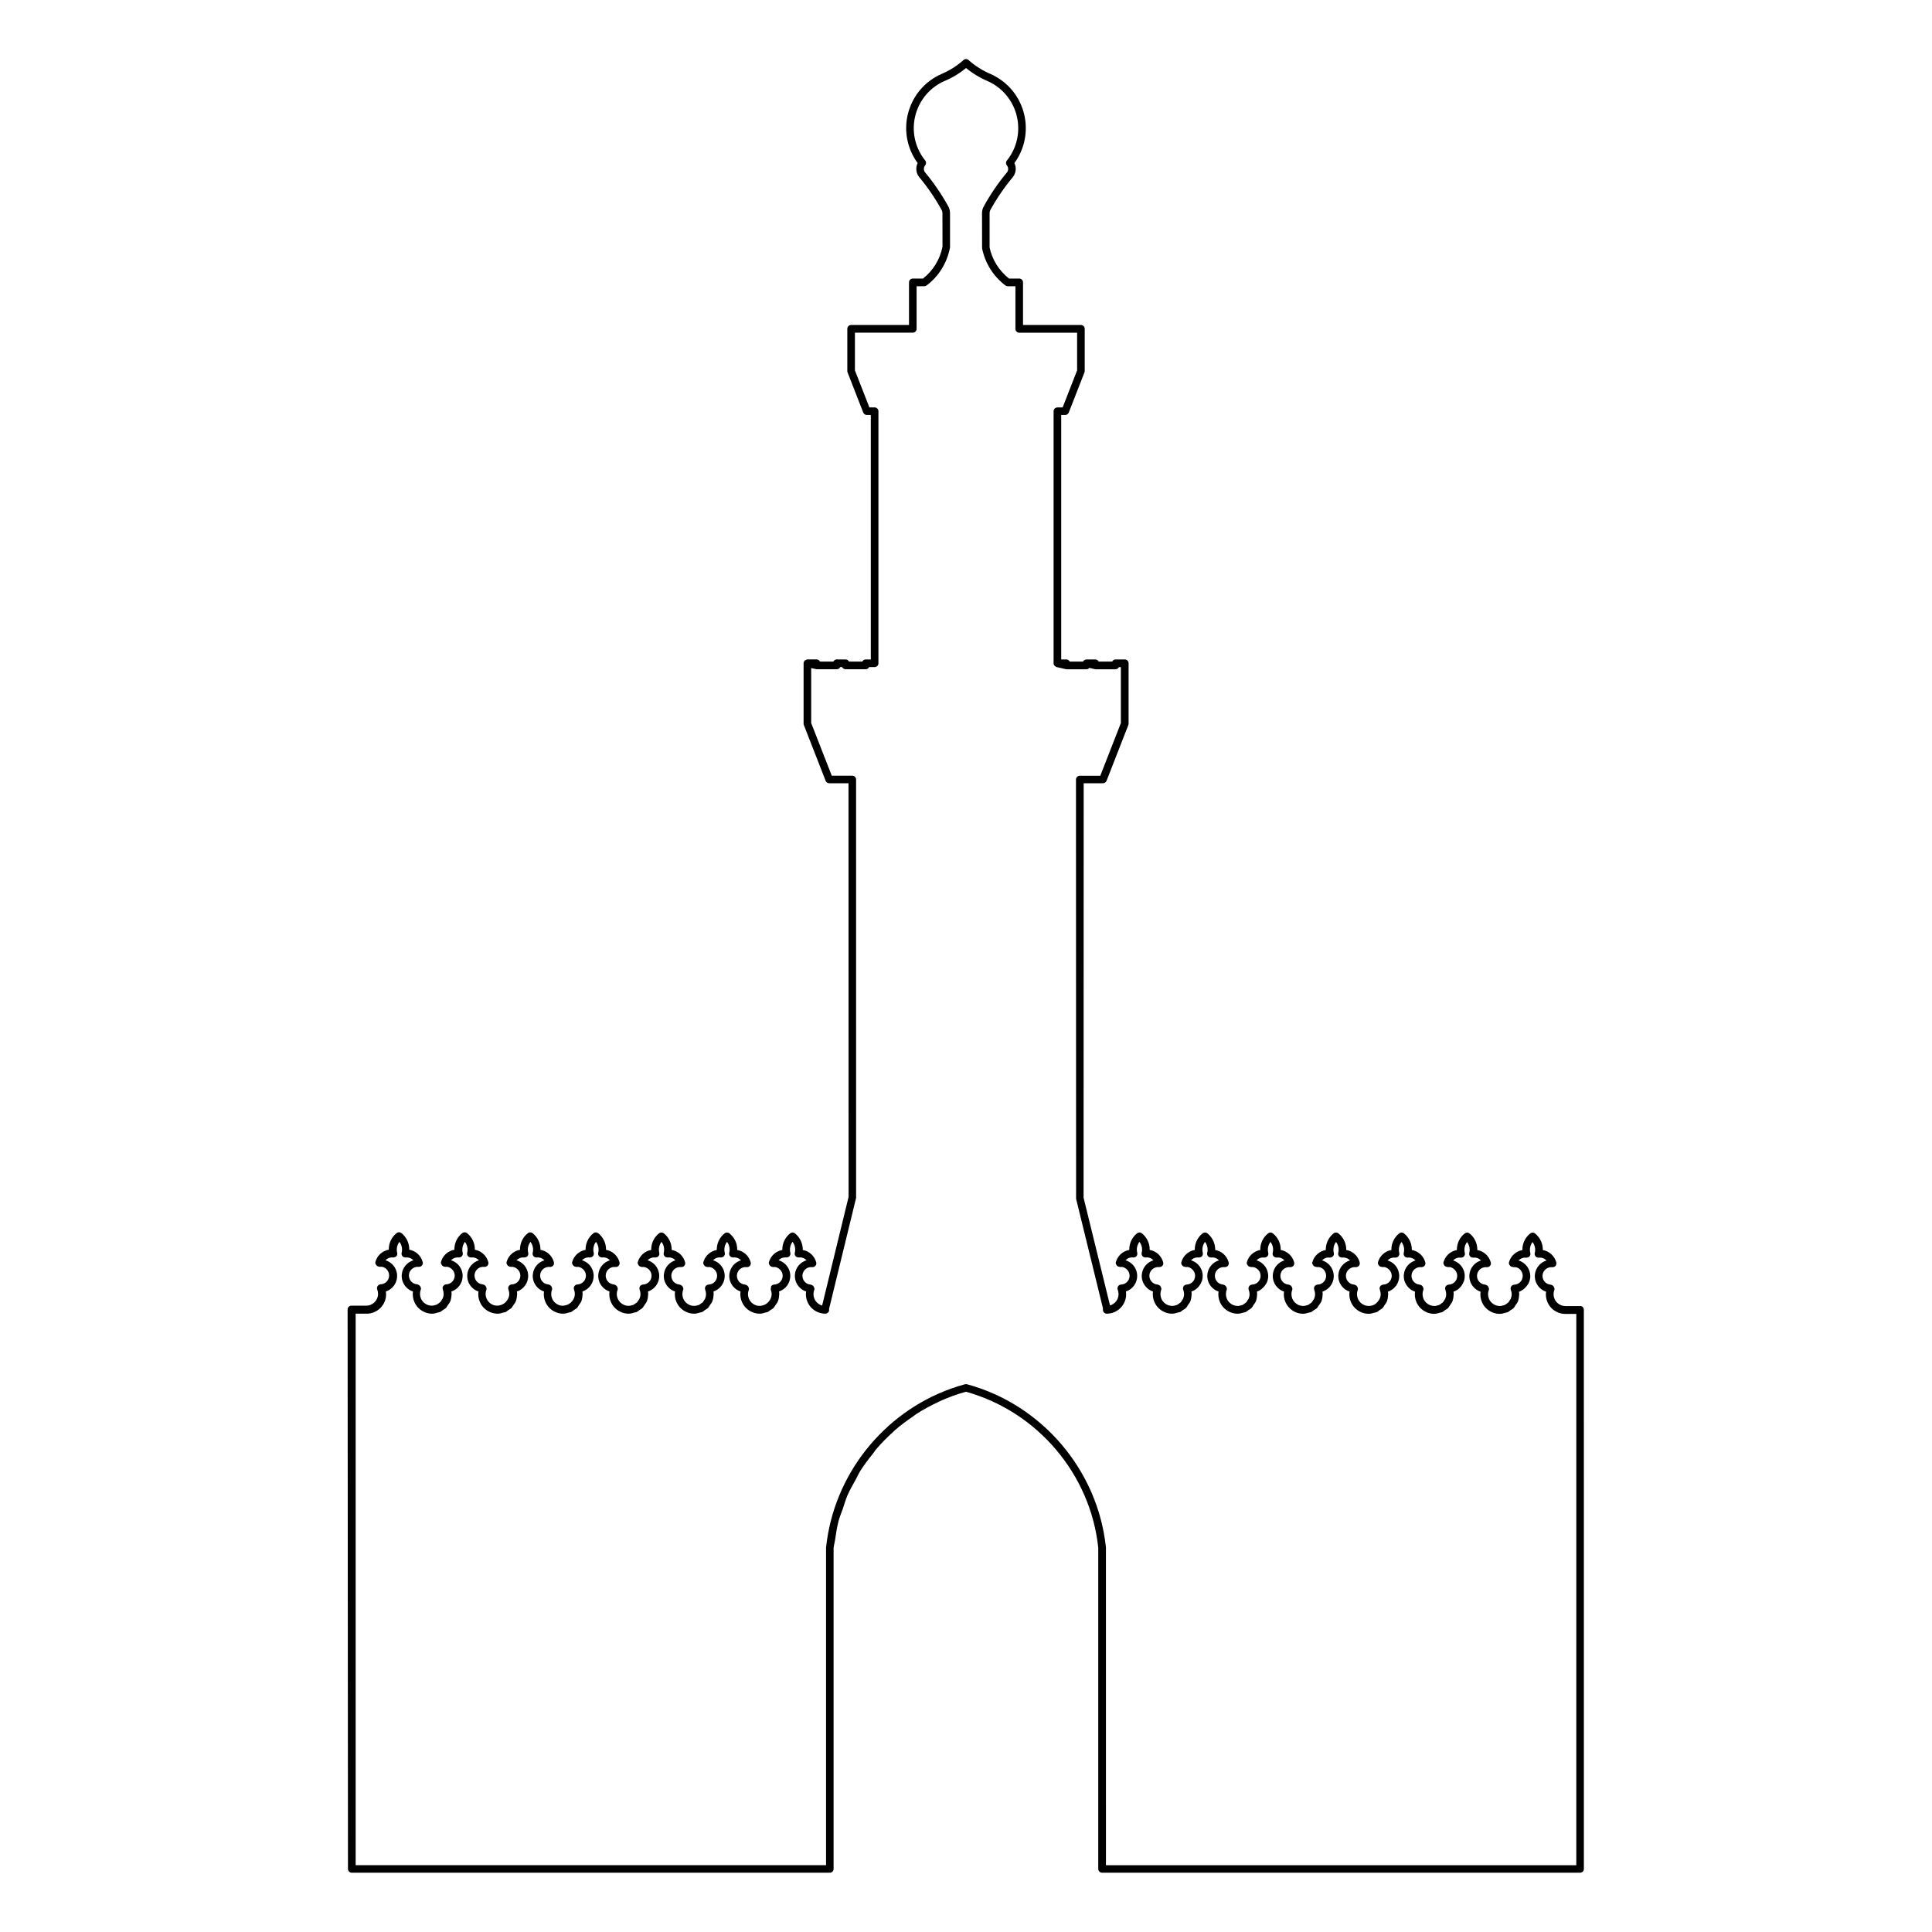 <?xml version="1.0" encoding="UTF-8"?>
<!-- Uploaded to: SVG Repo, www.svgrepo.com, Generator: SVG Repo Mixer Tools -->
<svg fill="#000000" width="800px" height="800px" version="1.1" viewBox="144 144 512 512" xmlns="http://www.w3.org/2000/svg">
 <path d="m562.76 490.12h-3.918c-0.398 0-0.785-0.074-1.152-0.223-0.777-0.309-1.387-0.898-1.719-1.664s-0.348-1.617-0.047-2.402c0.117-0.293-0.035-0.629-0.195-0.902-0.16-0.273-0.57-0.457-0.883-0.492-0.613-0.066-1.168-0.363-1.562-0.852-0.383-0.484-0.559-1.09-0.492-1.707 0.137-1.27 1.344-2.188 2.559-2.051 0.332 0.004 0.66-0.102 0.871-0.348 0.215-0.25 0.297-0.59 0.211-0.918-0.465-1.738-1.875-2.988-3.566-3.285 0.035-1.691-0.719-3.336-2.09-4.41-0.363-0.289-0.875-0.289-1.238 0-1.371 1.074-2.125 2.715-2.09 4.41-1.691 0.301-3.102 1.551-3.566 3.285-0.086 0.312 0.109 0.629 0.312 0.883 0.195 0.246 0.598 0.312 0.945 0.371 1.281-0.156 2.352 0.957 2.398 2.238 0.047 1.273-0.961 2.352-2.242 2.398-0.328 0.016-0.629 0.18-0.805 0.457-0.18 0.273-0.215 0.613-0.102 0.922 0.145 0.367 0.223 0.754 0.223 1.152 0 0.422-0.09 0.82-0.242 1.188-0.059 0.152-0.176 0.266-0.258 0.402-0.133 0.211-0.242 0.438-0.414 0.613-0.074 0.074-0.176 0.109-0.258 0.176-0.23 0.188-0.457 0.379-0.734 0.5-0.059 0.023-0.125 0.02-0.191 0.039-0.324 0.117-0.66 0.207-1.023 0.207-0.395 0-0.785-0.066-1.164-0.215-0.777-0.309-1.391-0.898-1.723-1.664-0.332-0.766-0.348-1.617-0.047-2.402 0.117-0.293-0.035-0.629-0.195-0.902-0.16-0.273-0.562-0.457-0.875-0.492-0.613-0.066-1.168-0.363-1.562-0.852-0.383-0.484-0.559-1.09-0.492-1.707 0.137-1.27 1.285-2.191 2.559-2.051 0.324 0.004 0.66-0.102 0.871-0.348 0.215-0.25 0.297-0.59 0.211-0.918-0.465-1.738-1.875-2.992-3.57-3.285 0.035-1.691-0.719-3.336-2.082-4.41-0.371-0.289-0.883-0.289-1.246 0-1.371 1.074-2.125 2.715-2.09 4.41-1.699 0.297-3.109 1.551-3.566 3.289-0.086 0.309 0.109 0.629 0.312 0.875s0.59 0.312 0.945 0.371c0.59-0.133 1.203 0.191 1.664 0.621 0.453 0.422 0.715 0.996 0.734 1.617 0.047 1.281-0.957 2.352-2.238 2.398-0.328 0.016-0.629 0.18-0.805 0.457-0.18 0.273-0.215 0.613-0.102 0.922 0.145 0.367 0.223 0.754 0.223 1.152 0 0.422-0.09 0.82-0.242 1.188-0.059 0.152-0.176 0.266-0.258 0.402-0.133 0.211-0.242 0.438-0.414 0.613-0.074 0.074-0.176 0.109-0.258 0.176-0.23 0.188-0.457 0.379-0.734 0.5-0.059 0.023-0.125 0.02-0.188 0.039-0.324 0.117-0.66 0.207-1.023 0.207-0.395 0-0.785-0.066-1.164-0.215-0.777-0.309-1.391-0.898-1.723-1.664-0.332-0.766-0.348-1.617-0.047-2.402 0.117-0.293-0.035-0.629-0.195-0.902s-0.562-0.457-0.883-0.492c-1.27-0.133-2.191-1.285-2.051-2.559 0.137-1.27 1.309-2.191 2.562-2.051 0.336 0.004 0.656-0.102 0.871-0.348s0.297-0.59 0.211-0.918c-0.465-1.738-1.875-2.992-3.57-3.285 0.035-1.691-0.727-3.336-2.09-4.41-0.363-0.289-0.871-0.289-1.246 0-1.367 1.074-2.117 2.715-2.082 4.41-1.699 0.297-3.109 1.551-3.57 3.285-0.086 0.312 0.109 0.629 0.312 0.883 0.195 0.246 0.586 0.312 0.945 0.371 0.594-0.133 1.203 0.191 1.664 0.621 0.453 0.422 0.715 0.996 0.734 1.617 0.047 1.281-0.957 2.352-2.238 2.398-0.328 0.016-0.629 0.18-0.805 0.457-0.18 0.273-0.215 0.613-0.102 0.922 0.145 0.367 0.223 0.754 0.223 1.152 0 0.422-0.09 0.82-0.242 1.188-0.074 0.18-0.207 0.316-0.312 0.48-0.336 0.52-0.785 0.969-1.367 1.215-0.004 0-0.016 0-0.02 0.004-0.363 0.152-0.762 0.238-1.18 0.238-0.395 0-0.789-0.059-1.18-0.215-0.777-0.309-1.387-0.898-1.719-1.664-0.332-0.766-0.348-1.617-0.047-2.402 0.117-0.293-0.035-0.629-0.195-0.902-0.16-0.273-0.562-0.457-0.883-0.492-0.613-0.066-1.164-0.367-1.559-0.852s-0.562-1.09-0.5-1.707c0.137-1.27 1.32-2.188 2.559-2.051 0.332 0.004 0.66-0.102 0.871-0.344 0.215-0.258 0.297-0.594 0.211-0.918-0.457-1.742-1.867-2.996-3.566-3.289 0.035-1.691-0.719-3.336-2.09-4.41-0.363-0.289-0.871-0.289-1.246 0-1.367 1.074-2.117 2.715-2.082 4.41-1.699 0.297-3.109 1.551-3.57 3.285-0.086 0.312 0.109 0.629 0.312 0.883 0.195 0.246 0.574 0.312 0.945 0.371 1.328-0.156 2.352 0.957 2.398 2.238 0.023 0.621-0.195 1.211-0.621 1.664-0.43 0.453-1.004 0.715-1.621 0.734-0.328 0.016-0.629 0.18-0.805 0.457-0.18 0.273-0.215 0.613-0.102 0.922 0.145 0.367 0.223 0.754 0.223 1.152 0 0.418-0.09 0.812-0.238 1.18-0.082 0.195-0.223 0.352-0.336 0.527-0.109 0.168-0.195 0.352-0.336 0.5-0.098 0.098-0.227 0.145-0.332 0.23-0.211 0.168-0.414 0.344-0.664 0.449-0.055 0.023-0.117 0.016-0.172 0.035-0.328 0.117-0.672 0.207-1.039 0.211-0.395 0-0.789-0.066-1.168-0.215-0.777-0.309-1.387-0.898-1.719-1.664-0.332-0.766-0.348-1.617-0.047-2.402 0.117-0.293-0.035-0.629-0.195-0.902-0.16-0.273-0.57-0.457-0.883-0.492-0.613-0.066-1.168-0.363-1.562-0.852-0.383-0.484-0.559-1.09-0.492-1.707 0.137-1.27 1.336-2.188 2.559-2.051 0.324 0.004 0.66-0.102 0.871-0.348 0.215-0.25 0.297-0.59 0.211-0.918-0.465-1.738-1.875-2.988-3.566-3.285 0.035-1.691-0.719-3.336-2.09-4.41-0.363-0.289-0.875-0.289-1.238 0-1.371 1.074-2.125 2.715-2.09 4.41-1.691 0.301-3.102 1.551-3.566 3.285-0.086 0.312 0.109 0.629 0.312 0.883 0.195 0.246 0.562 0.312 0.945 0.371 0.613-0.105 1.203 0.195 1.664 0.621 0.453 0.422 0.715 0.996 0.734 1.617 0.047 1.273-0.961 2.352-2.242 2.398-0.328 0.016-0.629 0.18-0.805 0.457-0.18 0.273-0.215 0.613-0.102 0.922 0.145 0.367 0.223 0.754 0.223 1.152 0 0.422-0.09 0.82-0.242 1.188-0.059 0.152-0.176 0.266-0.258 0.402-0.133 0.211-0.242 0.438-0.414 0.613-0.074 0.074-0.176 0.109-0.258 0.176-0.23 0.188-0.457 0.379-0.734 0.5-0.059 0.023-0.125 0.02-0.191 0.039-0.324 0.117-0.66 0.207-1.023 0.207-0.395 0-0.785-0.066-1.164-0.215-0.777-0.309-1.391-0.898-1.723-1.664-0.332-0.766-0.348-1.621-0.039-2.402 0.109-0.293-0.039-0.629-0.203-0.902-0.16-0.273-0.562-0.457-0.875-0.492-0.613-0.066-1.168-0.363-1.562-0.852-0.383-0.484-0.559-1.09-0.492-1.707 0.137-1.27 1.293-2.191 2.559-2.051 0.336 0.004 0.656-0.102 0.871-0.348s0.297-0.59 0.211-0.918c-0.465-1.738-1.875-2.992-3.57-3.285 0.035-1.691-0.719-3.336-2.082-4.41-0.371-0.289-0.883-0.289-1.246 0-1.371 1.074-2.125 2.715-2.09 4.41-1.699 0.297-3.109 1.551-3.566 3.289-0.086 0.309 0.109 0.629 0.312 0.875 0.203 0.246 0.555 0.312 0.945 0.371 0.613-0.133 1.211 0.191 1.664 0.621 0.453 0.422 0.715 0.996 0.734 1.617 0.047 1.281-0.957 2.352-2.238 2.398-0.328 0.016-0.629 0.18-0.805 0.457-0.18 0.273-0.215 0.613-0.102 0.922 0.145 0.367 0.223 0.754 0.223 1.152 0 0.422-0.09 0.82-0.242 1.188-0.059 0.152-0.176 0.266-0.258 0.402-0.133 0.211-0.242 0.438-0.414 0.613-0.074 0.074-0.176 0.109-0.258 0.176-0.23 0.188-0.457 0.379-0.734 0.5-0.059 0.023-0.125 0.02-0.188 0.039-0.324 0.117-0.66 0.207-1.023 0.207-0.395 0-0.785-0.066-1.164-0.215-0.777-0.309-1.391-0.898-1.723-1.664-0.332-0.766-0.348-1.617-0.047-2.402 0.117-0.293-0.035-0.629-0.195-0.902-0.16-0.273-0.562-0.457-0.883-0.492-1.27-0.133-2.191-1.285-2.051-2.559 0.137-1.27 1.32-2.191 2.562-2.051 0.328 0.004 0.66-0.102 0.871-0.348 0.215-0.25 0.297-0.59 0.211-0.918-0.465-1.738-1.875-2.992-3.57-3.285 0.035-1.691-0.727-3.336-2.09-4.41-0.363-0.289-0.871-0.289-1.246 0-1.367 1.074-2.117 2.715-2.082 4.41-1.699 0.297-3.109 1.551-3.57 3.285-0.086 0.312 0.109 0.629 0.312 0.883 0.195 0.246 0.551 0.312 0.945 0.371 0.621-0.133 1.211 0.191 1.664 0.621 0.453 0.422 0.715 0.996 0.734 1.617 0.047 1.281-0.957 2.352-2.238 2.398-0.328 0.016-0.629 0.18-0.805 0.457-0.18 0.273-0.215 0.613-0.102 0.922 0.145 0.367 0.223 0.754 0.223 1.152 0 1.426-0.957 2.629-2.262 3.008l-7.008-28.547 0.027-109.84h5.117c0.414 0 0.785-0.258 0.941-0.641l5.773-14.781c0.047-0.117 0.07-0.242 0.07-0.367v-16.016c0-0.555-0.453-1.008-1.008-1.008h-2.434c-0.203 0-0.383 0.059-0.539 0.16-0.156 0.102-0.281 0.242-0.363 0.406l-3.574 0.004c-0.16-0.332-0.508-0.57-0.906-0.57h-2.332c-0.223 0-0.418 0.086-0.586 0.207-0.012 0.012-0.031 0-0.039 0.012-0.121 0.098-0.211 0.215-0.281 0.352h-3.531c-0.16-0.332-0.508-0.57-0.906-0.57h-1.359v-64.789h1.066c0.414 0 0.785-0.258 0.941-0.641l4.152-10.637c0.047-0.117 0.07-0.242 0.07-0.367v-11.191c0-0.555-0.453-1.008-1.008-1.008h-15.34v-11.301c0-0.555-0.453-1.008-1.008-1.008h-2.707c-2.672-2.106-4.504-5.082-5.144-8.246v-9.109c0-0.289 0.074-0.57 0.211-0.828 1.691-3.066 3.684-5.984 5.914-8.66 0.891-1.074 1.039-2.551 0.449-3.762 4.922-6.711 3.727-16.203-2.82-21.473-1.055-0.848-2.207-1.562-3.465-2.117-2.152-0.902-4.121-2.144-5.863-3.707-0.383-0.344-0.961-0.344-1.344 0-1.742 1.559-3.715 2.805-5.891 3.719-3.824 1.707-6.758 4.801-8.254 8.711s-1.379 8.172 0.328 11.996c0.449 1.012 1.008 1.98 1.668 2.871-0.594 1.215-0.441 2.691 0.453 3.769 2.231 2.684 4.223 5.598 5.906 8.656 0.141 0.25 0.211 0.535 0.211 0.828l0.02 8.914c-0.66 3.352-2.488 6.332-5.16 8.438h-2.711c-0.555 0-1.008 0.453-1.008 1.008v11.301h-15.34c-0.555 0-1.008 0.453-1.008 1.008v11.191c0 0.125 0.023 0.246 0.07 0.367l4.152 10.637c0.152 0.387 0.523 0.641 0.941 0.641h1.066v64.789h-1.355c-0.398 0-0.742 0.23-0.906 0.57h-3.527c-0.168-0.332-0.508-0.57-0.906-0.57l-2.34-0.004c-0.203 0-0.383 0.059-0.543 0.16-0.074 0.047-0.117 0.133-0.172 0.191-0.066 0.07-0.152 0.125-0.191 0.215h-3.531c-0.168-0.332-0.508-0.57-0.906-0.57h-2.434c-0.16 0-0.277 0.105-0.406 0.172-0.07 0.031-0.156 0-0.215 0.051-0.016 0.016-0.012 0.039-0.023 0.051-0.211 0.188-0.359 0.438-0.359 0.734v16.016c0 0.125 0.023 0.25 0.07 0.367l5.773 14.781c0.152 0.387 0.523 0.641 0.941 0.641h5.117l0.023 109.62-7.012 28.797c-0.105-0.031-0.211-0.066-0.312-0.105-0.777-0.309-1.387-0.891-1.719-1.656-0.332-0.77-0.348-1.621-0.039-2.41 0.117-0.293-0.035-0.629-0.203-0.902-0.168-0.273-0.562-0.457-0.875-0.492-0.613-0.066-1.164-0.363-1.559-0.848-0.387-0.488-0.562-1.094-0.5-1.715 0.137-1.27 1.301-2.191 2.559-2.051 0.348 0.016 0.656-0.098 0.871-0.348s0.293-0.59 0.211-0.91c-0.457-1.742-1.875-2.996-3.566-3.289 0.035-1.691-0.719-3.336-2.086-4.41-0.363-0.289-0.883-0.289-1.246 0-1.367 1.074-2.121 2.715-2.086 4.41-1.699 0.297-3.109 1.551-3.566 3.289-0.082 0.309 0.109 0.629 0.312 0.875 0.195 0.25 0.609 0.348 0.945 0.371 0.598-0.117 1.211 0.195 1.664 0.621 0.453 0.422 0.715 0.996 0.734 1.617 0.047 1.281-0.961 2.352-2.242 2.398-0.328 0.016-0.629 0.18-0.805 0.453v0.004c-0.07 0.105-0.012 0.238-0.035 0.363-0.039 0.188-0.133 0.367-0.059 0.555 0.145 0.379 0.223 0.766 0.223 1.16 0 0.504-0.145 0.973-0.371 1.391-0.031 0.059-0.07 0.109-0.105 0.168-0.238 0.379-0.535 0.715-0.898 0.969-0.016 0.012-0.035 0.023-0.051 0.035-0.379 0.25-0.805 0.406-1.25 0.488-0.051 0.012-0.102 0.031-0.156 0.035-0.48 0.059-0.977 0.02-1.457-0.172-0.777-0.309-1.387-0.898-1.723-1.664-0.336-0.766-0.348-1.617-0.039-2.402 0.117-0.293-0.035-0.629-0.203-0.902-0.168-0.273-0.57-0.457-0.883-0.492-0.613-0.066-1.164-0.363-1.559-0.848-0.387-0.488-0.562-1.094-0.5-1.715 0.141-1.27 1.281-2.211 2.562-2.051 0.352 0.016 0.656-0.098 0.871-0.348 0.215-0.25 0.297-0.59 0.211-0.918-0.465-1.738-1.875-2.988-3.566-3.285 0.035-1.691-0.719-3.336-2.086-4.41-0.363-0.289-0.875-0.289-1.246 0-1.371 1.074-2.125 2.715-2.09 4.41-1.691 0.301-3.109 1.551-3.566 3.285-0.082 0.312 0.109 0.629 0.312 0.883 0.195 0.25 0.562 0.348 0.945 0.371 0.574-0.117 1.211 0.195 1.664 0.621 0.453 0.422 0.715 0.996 0.734 1.617 0.039 1.281-0.961 2.352-2.242 2.398-0.328 0.016-0.629 0.18-0.812 0.457-0.176 0.273-0.211 0.613-0.098 0.922 0.145 0.367 0.215 0.754 0.215 1.152 0 0.418-0.09 0.816-0.242 1.184-0.074 0.18-0.207 0.328-0.312 0.488-0.117 0.18-0.207 0.379-0.359 0.527-0.109 0.109-0.258 0.172-0.383 0.262-0.195 0.145-0.383 0.312-0.609 0.414-0.074 0.031-0.156 0.023-0.238 0.051-0.312 0.105-0.629 0.195-0.977 0.195-0.395 0-0.785-0.066-1.168-0.215-0.777-0.309-1.387-0.891-1.719-1.656-0.332-0.77-0.348-1.621-0.039-2.41 0.117-0.293-0.035-0.629-0.203-0.902-0.168-0.273-0.562-0.457-0.875-0.492-0.613-0.066-1.164-0.363-1.559-0.848-0.387-0.488-0.562-1.094-0.5-1.715 0.137-1.27 1.305-2.191 2.559-2.051 0.332 0.016 0.656-0.098 0.871-0.348 0.215-0.25 0.293-0.59 0.211-0.91-0.457-1.742-1.875-2.996-3.566-3.289 0.035-1.691-0.719-3.336-2.086-4.41-0.363-0.289-0.883-0.289-1.246 0-1.367 1.074-2.121 2.715-2.086 4.41-1.699 0.297-3.109 1.551-3.566 3.289-0.082 0.309 0.109 0.629 0.312 0.875 0.203 0.25 0.586 0.348 0.945 0.371 0.625-0.09 1.203 0.195 1.664 0.621 0.453 0.422 0.715 0.996 0.734 1.617 0.047 1.281-0.961 2.352-2.242 2.398-0.328 0.016-0.629 0.18-0.812 0.457-0.176 0.273-0.211 0.613-0.098 0.922 0.145 0.367 0.215 0.754 0.215 1.152 0 0.418-0.09 0.816-0.242 1.184-0.082 0.191-0.215 0.336-0.328 0.508-0.109 0.172-0.195 0.363-0.344 0.504-0.125 0.133-0.301 0.207-0.449 0.312-0.18 0.125-0.344 0.281-0.551 0.367-0.074 0.035-0.16 0.023-0.242 0.051-0.312 0.105-0.629 0.195-0.973 0.195-0.395 0-0.789-0.066-1.164-0.223-0.777-0.309-1.387-0.898-1.723-1.664-0.336-0.766-0.348-1.617-0.039-2.402 0.117-0.293-0.035-0.629-0.203-0.902-0.168-0.273-0.57-0.457-0.883-0.492-0.613-0.066-1.164-0.363-1.559-0.848-0.387-0.488-0.562-1.094-0.5-1.715 0.141-1.27 1.281-2.211 2.562-2.051 0.332 0.016 0.656-0.098 0.871-0.348s0.297-0.59 0.211-0.918c-0.465-1.738-1.875-2.988-3.566-3.285 0.035-1.691-0.719-3.336-2.086-4.41-0.363-0.289-0.875-0.289-1.246 0-1.367 1.074-2.125 2.715-2.09 4.41-1.691 0.301-3.109 1.551-3.566 3.285-0.082 0.312 0.109 0.629 0.312 0.883 0.195 0.25 0.609 0.348 0.945 0.371 0.586-0.117 1.211 0.195 1.664 0.621 0.453 0.422 0.715 0.996 0.734 1.617 0.039 1.281-0.961 2.352-2.242 2.398-0.328 0.016-0.629 0.18-0.812 0.457-0.176 0.273-0.211 0.613-0.098 0.922 0.145 0.367 0.215 0.754 0.215 1.152 0 0.504-0.145 0.973-0.371 1.391-0.031 0.059-0.07 0.105-0.105 0.16-0.238 0.379-0.539 0.715-0.902 0.973-0.016 0.012-0.031 0.02-0.047 0.031-0.379 0.25-0.812 0.414-1.258 0.492-0.051 0.004-0.098 0.023-0.145 0.031-0.48 0.059-0.977 0.02-1.457-0.172-0.777-0.309-1.387-0.898-1.719-1.656-0.332-0.77-0.348-1.621-0.039-2.41 0.117-0.293-0.035-0.629-0.203-0.902-0.168-0.273-0.57-0.457-0.883-0.492-0.613-0.066-1.164-0.363-1.559-0.848-0.387-0.488-0.562-1.094-0.5-1.715 0.137-1.27 1.309-2.191 2.559-2.051 0.336 0.016 0.656-0.098 0.871-0.348 0.215-0.25 0.293-0.59 0.211-0.91-0.457-1.742-1.875-2.996-3.566-3.289 0.035-1.691-0.719-3.336-2.086-4.41-0.363-0.289-0.883-0.289-1.246 0-1.367 1.074-2.121 2.715-2.086 4.41-1.699 0.297-3.109 1.551-3.566 3.289-0.082 0.309 0.109 0.629 0.312 0.875 0.203 0.25 0.57 0.348 0.945 0.371 0.605-0.09 1.211 0.195 1.664 0.621 0.453 0.422 0.715 0.996 0.734 1.617 0.047 1.281-0.961 2.352-2.242 2.398-0.328 0.016-0.629 0.18-0.812 0.457-0.176 0.273-0.211 0.613-0.098 0.922 0.145 0.367 0.215 0.754 0.215 1.152 0 0.504-0.145 0.969-0.367 1.387-0.031 0.059-0.074 0.109-0.109 0.172-0.238 0.371-0.535 0.711-0.898 0.961-0.02 0.016-0.035 0.023-0.055 0.035-0.371 0.25-0.805 0.406-1.25 0.488-0.051 0.012-0.102 0.031-0.152 0.035-0.48 0.059-0.977 0.02-1.457-0.172-0.777-0.309-1.387-0.898-1.723-1.664-0.336-0.766-0.348-1.617-0.039-2.402 0.117-0.293-0.035-0.629-0.203-0.902-0.168-0.273-0.57-0.457-0.883-0.492-0.613-0.066-1.164-0.363-1.559-0.848-0.387-0.488-0.562-1.094-0.5-1.715 0.141-1.27 1.273-2.211 2.562-2.051 0.344 0.016 0.66-0.098 0.871-0.348 0.215-0.25 0.297-0.59 0.211-0.918-0.465-1.738-1.875-2.988-3.566-3.285 0.035-1.691-0.719-3.336-2.086-4.41-0.363-0.289-0.875-0.289-1.246 0-1.367 1.074-2.125 2.715-2.09 4.41-1.691 0.301-3.109 1.551-3.566 3.285-0.082 0.312 0.109 0.629 0.312 0.883 0.195 0.25 0.594 0.348 0.945 0.371 0.59-0.117 1.211 0.195 1.664 0.621 0.453 0.422 0.715 0.996 0.734 1.617 0.039 1.281-0.961 2.352-2.242 2.398-0.328 0.016-0.629 0.18-0.812 0.457-0.176 0.273-0.211 0.613-0.098 0.922 0.145 0.367 0.215 0.754 0.215 1.152 0 0.418-0.09 0.816-0.242 1.184-0.074 0.18-0.207 0.328-0.312 0.488-0.117 0.18-0.207 0.379-0.359 0.527-0.109 0.109-0.258 0.172-0.383 0.262-0.195 0.145-0.383 0.312-0.609 0.414-0.074 0.031-0.156 0.023-0.23 0.051-0.312 0.105-0.637 0.195-0.984 0.195-0.395 0-0.785-0.066-1.168-0.215-0.777-0.309-1.387-0.898-1.719-1.656-0.332-0.77-0.348-1.621-0.039-2.41 0.117-0.293-0.035-0.629-0.203-0.902s-0.57-0.457-0.883-0.492c-0.613-0.066-1.164-0.363-1.559-0.848-0.387-0.488-0.562-1.094-0.5-1.715 0.141-1.27 1.316-2.191 2.559-2.051 0.344 0.016 0.656-0.098 0.871-0.348s0.293-0.59 0.211-0.91c-0.457-1.742-1.875-2.996-3.566-3.289 0.035-1.691-0.719-3.336-2.086-4.41-0.363-0.289-0.883-0.289-1.246 0-1.367 1.074-2.121 2.715-2.086 4.41-1.699 0.297-3.109 1.551-3.566 3.289-0.082 0.309 0.109 0.629 0.312 0.875 0.195 0.25 0.613 0.348 0.945 0.371 1.27-0.168 2.352 0.961 2.398 2.238 0.039 1.281-0.961 2.352-2.242 2.398-0.328 0.016-0.629 0.18-0.812 0.457-0.176 0.273-0.211 0.613-0.098 0.922 0.145 0.367 0.215 0.754 0.215 1.152 0 1.727-1.406 3.129-3.133 3.129h-3.926c-0.555 0-1.008 0.453-1.008 1.008l0.094 148.26c0 0.555 0.453 1.008 1.008 1.008h126.68c0.555 0 1.008-0.453 1.008-1.008v-85.043c0.074-0.711 0.277-1.379 0.383-2.082 0.258-1.715 0.5-3.438 0.938-5.09 0.293-1.109 0.75-2.152 1.125-3.234 0.406-1.195 0.742-2.418 1.238-3.566 0.637-1.461 1.441-2.832 2.211-4.223 0.387-0.691 0.684-1.43 1.102-2.106 1.031-1.656 2.223-3.203 3.441-4.727 0.266-0.332 0.48-0.711 0.754-1.039 1.445-1.707 3.031-3.301 4.699-4.797 0.102-0.09 0.188-0.203 0.289-0.293 1.551-1.371 3.231-2.594 4.953-3.758 0.262-0.176 0.484-0.398 0.746-0.562 1.906-1.234 3.91-2.312 5.992-3.269 0.117-0.055 0.215-0.133 0.332-0.18 2.203-0.996 4.492-1.828 6.863-2.488 18.949 5.254 33.031 21.875 35.07 41.344v85.113c0 0.555 0.453 1.008 1.008 1.008h126.68c0.555 0 1.008-0.453 1.008-1.008l-0.004-148.18c0.016-0.555-0.438-1.008-0.992-1.008zm-1.012 148.18h-124.66l-0.004-84.203c-2.144-20.484-16.938-37.871-36.82-43.258-0.176-0.039-0.359-0.039-0.527 0-1.246 0.336-2.465 0.719-3.668 1.148-18.012 6.422-31.141 22.902-33.152 42.109-0.004 0.035-0.004 0.07-0.004 0.105v84.098h-124.66v-146.16h2.918c2.836 0 5.148-2.309 5.148-5.144 0-0.246-0.02-0.492-0.055-0.734 1.785-0.59 3.043-2.297 2.977-4.266-0.039-1.152-0.523-2.227-1.371-3.023-0.504-0.469-1.094-0.801-1.723-0.992 0.516-0.523 1.246-0.816 2.035-0.734 0.316-0.016 0.645-0.102 0.863-0.344 0.211-0.25 0.297-0.586 0.211-0.906-0.258-1.02-0.023-2.082 0.594-2.898 0.621 0.816 0.848 1.879 0.594 2.898-0.082 0.316 0 0.656 0.211 0.906 0.211 0.246 0.535 0.344 0.863 0.344 0.789-0.09 1.527 0.215 2.039 0.742-1.621 0.488-2.883 1.898-3.074 3.684-0.125 1.152 0.207 2.289 0.934 3.188 0.535 0.664 1.234 1.148 2.019 1.402-0.137 0.938-0.012 1.895 0.379 2.785 0.543 1.258 1.551 2.231 2.828 2.731 0.605 0.242 1.246 0.363 1.895 0.363 0.012 0 0.016-0.004 0.023-0.004 0.488 0 0.957-0.145 1.43-0.289 0.18-0.055 0.387-0.051 0.562-0.121 0.012-0.004 0.016 0 0.023-0.004 0.293-0.125 0.508-0.359 0.766-0.527 0.281-0.191 0.598-0.336 0.84-0.578 0.215-0.215 0.336-0.504 0.516-0.762 0.207-0.301 0.449-0.574 0.59-0.918 0.004-0.02 0.023-0.031 0.031-0.051 0.215-0.543 0.297-1.113 0.324-1.688 0.004-0.07 0.039-0.133 0.039-0.203 0-0.246-0.02-0.492-0.055-0.734 1.785-0.59 3.043-2.297 2.977-4.266-0.035-1.152-0.523-2.227-1.371-3.023-0.504-0.469-1.094-0.801-1.723-0.992 0.516-0.523 1.238-0.816 2.035-0.734 0.316-0.016 0.645-0.102 0.863-0.344 0.211-0.25 0.297-0.586 0.211-0.906-0.258-1.02-0.02-2.082 0.594-2.898 0.613 0.816 0.848 1.879 0.594 2.898-0.082 0.316 0 0.656 0.211 0.906 0.211 0.246 0.555 0.344 0.863 0.344 0.781-0.098 1.527 0.211 2.039 0.742-1.621 0.488-2.883 1.898-3.078 3.684-0.125 1.152 0.207 2.289 0.934 3.188 0.535 0.664 1.234 1.148 2.019 1.402-0.137 0.938-0.012 1.895 0.379 2.781 0.543 1.266 1.551 2.231 2.832 2.734 0.605 0.242 1.246 0.363 1.895 0.363 0.012 0 0.016-0.004 0.023-0.004 0.488 0 0.957-0.145 1.43-0.289 0.18-0.055 0.387-0.051 0.562-0.121 0.012-0.004 0.016 0 0.023-0.004 0.293-0.125 0.508-0.359 0.766-0.527 0.281-0.191 0.598-0.336 0.84-0.578 0.215-0.215 0.336-0.504 0.516-0.762 0.207-0.301 0.449-0.574 0.59-0.918 0.004-0.02 0.023-0.031 0.031-0.051 0.215-0.543 0.297-1.113 0.324-1.688 0.004-0.07 0.039-0.133 0.039-0.203 0-0.246-0.02-0.492-0.055-0.734 1.785-0.59 3.043-2.297 2.973-4.266-0.035-1.152-0.523-2.227-1.371-3.023-0.504-0.469-1.094-0.801-1.723-0.992 0.516-0.523 1.258-0.816 2.035-0.734 0.336-0.016 0.645-0.102 0.863-0.344 0.211-0.25 0.297-0.586 0.211-0.906-0.258-1.02-0.023-2.082 0.594-2.898 0.621 0.816 0.848 1.879 0.594 2.898-0.082 0.316 0 0.656 0.211 0.906 0.211 0.246 0.551 0.344 0.863 0.344 0.801-0.09 1.527 0.215 2.039 0.742-1.621 0.488-2.883 1.898-3.074 3.684-0.125 1.152 0.207 2.289 0.934 3.188 0.535 0.664 1.234 1.148 2.019 1.402-0.137 0.938-0.012 1.895 0.379 2.785 0.543 1.258 1.551 2.231 2.828 2.731 0.605 0.242 1.246 0.363 1.895 0.363 0.012 0 0.016-0.004 0.023-0.004 0.488 0 0.961-0.145 1.438-0.293 0.18-0.055 0.383-0.047 0.555-0.121 0.012-0.004 0.016 0 0.023-0.004 0.301-0.133 0.523-0.363 0.785-0.543 0.277-0.188 0.586-0.328 0.82-0.562 0.223-0.223 0.348-0.516 0.523-0.777 0.203-0.297 0.438-0.562 0.578-0.902 0.004-0.02 0.023-0.031 0.031-0.051 0.215-0.543 0.297-1.113 0.324-1.688 0.004-0.07 0.039-0.133 0.039-0.203 0-0.246-0.02-0.492-0.055-0.734 1.785-0.59 3.043-2.297 2.977-4.266-0.035-1.152-0.523-2.227-1.371-3.023-0.504-0.469-1.094-0.801-1.723-0.992 0.516-0.527 1.254-0.836 2.035-0.734 0.312-0.016 0.645-0.102 0.863-0.344 0.211-0.25 0.297-0.586 0.211-0.906-0.258-1.02-0.02-2.082 0.594-2.898 0.613 0.816 0.848 1.879 0.594 2.898-0.082 0.316 0 0.656 0.211 0.906 0.211 0.246 0.543 0.344 0.863 0.344 0.766-0.098 1.523 0.211 2.039 0.742-1.621 0.488-2.883 1.898-3.078 3.684-0.125 1.152 0.207 2.289 0.934 3.188 0.535 0.664 1.234 1.148 2.019 1.402-0.137 0.938-0.012 1.895 0.379 2.781 0.543 1.266 1.551 2.231 2.832 2.734 0.605 0.242 1.246 0.363 1.895 0.363 0.012 0 0.016-0.004 0.023-0.004 0.504 0 0.992-0.145 1.48-0.297 0.168-0.051 0.359-0.047 0.516-0.109 0.012-0.004 0.016 0 0.023-0.004 0.273-0.117 0.473-0.332 0.715-0.492 0.309-0.203 0.641-0.359 0.898-0.621 0.207-0.211 0.328-0.488 0.5-0.734 0.211-0.309 0.457-0.59 0.605-0.938 0.004-0.02 0.023-0.031 0.031-0.051 0.215-0.543 0.297-1.113 0.324-1.688 0.004-0.07 0.039-0.133 0.039-0.203 0-0.246-0.02-0.492-0.055-0.734 1.785-0.59 3.043-2.297 2.973-4.266-0.035-1.152-0.523-2.227-1.371-3.023-0.504-0.469-1.094-0.801-1.723-0.992 0.516-0.523 1.25-0.816 2.035-0.734 0.328-0.016 0.645-0.102 0.863-0.344 0.211-0.25 0.297-0.586 0.211-0.906-0.25-1.02-0.023-2.082 0.594-2.898 0.621 0.816 0.848 1.879 0.594 2.898-0.082 0.316 0 0.656 0.211 0.906 0.211 0.246 0.543 0.344 0.863 0.344 0.812-0.09 1.527 0.215 2.039 0.742-1.621 0.488-2.883 1.898-3.074 3.684-0.125 1.152 0.207 2.289 0.934 3.188 0.527 0.664 1.234 1.148 2.016 1.402-0.137 0.938-0.012 1.895 0.379 2.785 0.543 1.258 1.551 2.231 2.828 2.731 0.605 0.242 1.246 0.363 1.895 0.363 0.012 0 0.016-0.004 0.023-0.004 0.488 0 0.961-0.145 1.438-0.293 0.18-0.055 0.383-0.047 0.555-0.121 0.012-0.004 0.016 0 0.023-0.004 0.301-0.133 0.523-0.363 0.785-0.543 0.277-0.188 0.586-0.328 0.82-0.562 0.223-0.223 0.348-0.516 0.523-0.777 0.203-0.297 0.438-0.562 0.578-0.902 0.004-0.02 0.023-0.031 0.031-0.051 0.215-0.543 0.297-1.113 0.324-1.688 0.004-0.07 0.039-0.133 0.039-0.203 0-0.246-0.02-0.492-0.055-0.734 1.785-0.59 3.043-2.297 2.977-4.266-0.035-1.152-0.523-2.227-1.371-3.023-0.504-0.469-1.094-0.801-1.723-0.992 0.52-0.527 1.258-0.836 2.035-0.734 0.328-0.016 0.648-0.102 0.863-0.344 0.211-0.25 0.297-0.586 0.211-0.906-0.258-1.02-0.02-2.082 0.594-2.898 0.613 0.816 0.848 1.879 0.594 2.898-0.082 0.316 0 0.656 0.211 0.906 0.211 0.246 0.539 0.344 0.863 0.344 0.777-0.098 1.523 0.211 2.039 0.742-1.621 0.488-2.883 1.898-3.078 3.684-0.125 1.152 0.207 2.289 0.934 3.188 0.535 0.664 1.234 1.148 2.019 1.402-0.137 0.938-0.012 1.895 0.379 2.781 0.543 1.266 1.551 2.231 2.832 2.734 0.605 0.242 1.246 0.363 1.895 0.363 0.012 0 0.016-0.004 0.023-0.004 0.5 0 0.988-0.145 1.477-0.297 0.172-0.051 0.363-0.047 0.523-0.117 0.012-0.004 0.016 0 0.023-0.004 0.273-0.117 0.473-0.332 0.715-0.492 0.309-0.203 0.641-0.359 0.898-0.621 0.207-0.211 0.328-0.488 0.5-0.734 0.211-0.309 0.457-0.59 0.605-0.938 0.004-0.02 0.023-0.031 0.031-0.051 0.215-0.543 0.297-1.113 0.324-1.688 0.004-0.07 0.039-0.133 0.039-0.203 0-0.246-0.02-0.492-0.055-0.734 1.785-0.59 3.043-2.297 2.973-4.266-0.035-1.152-0.523-2.227-1.371-3.023-0.504-0.469-1.094-0.801-1.723-0.992 0.516-0.523 1.238-0.816 2.035-0.734 0.324-0.016 0.645-0.102 0.863-0.344 0.211-0.25 0.297-0.586 0.211-0.906-0.25-1.02-0.023-2.082 0.594-2.898 0.621 0.816 0.848 1.879 0.594 2.898-0.082 0.316 0 0.656 0.211 0.906 0.215 0.246 0.535 0.344 0.863 0.344 0.797-0.09 1.527 0.215 2.039 0.742-1.621 0.488-2.883 1.898-3.074 3.684-0.125 1.152 0.207 2.289 0.934 3.188 0.527 0.664 1.234 1.148 2.016 1.402-0.137 0.938-0.012 1.895 0.379 2.785 0.543 1.258 1.551 2.231 2.828 2.731 0.605 0.242 1.246 0.363 1.895 0.363 0.555 0 1.008-0.453 1.008-1.008l-0.031-0.207 7.176-29.473-0.004-110.87c0-0.555-0.453-1.008-1.008-1.008h-5.438l-5.453-13.961v-14.57l1.426 0.316 5.352 0.004c0.398 0 0.742-0.23 0.906-0.57h0.516c0.168 0.332 0.508 0.57 0.906 0.57h5.344c0.398 0 0.742-0.23 0.906-0.57h1.457c0.555 0 1.008-0.453 1.008-1.008v-66.805c0-0.555-0.453-1.008-1.008-1.008h-1.387l-3.836-9.812v-9.992h15.34c0.555 0 1.008-0.453 1.008-1.008v-11.301h2.039c0.215 0 0.43-0.07 0.605-0.207 3.215-2.414 5.414-5.918 6.211-10.062v-9.109c0-0.629-0.16-1.25-0.465-1.797-1.75-3.168-3.809-6.188-6.121-8.973-0.457-0.543-0.457-1.34 0-1.891 0.309-0.367 0.312-0.902 0.012-1.273-0.742-0.918-1.359-1.93-1.84-3.004-1.484-3.336-1.586-7.043-0.289-10.453 1.305-3.41 3.859-6.106 7.168-7.582 2.106-0.875 4.043-2.043 5.781-3.484 1.742 1.441 3.672 2.613 5.738 3.477 1.074 0.48 2.086 1.098 3.008 1.84 5.863 4.727 6.797 13.348 2.07 19.215-0.309 0.371-0.301 0.906 0.004 1.273 0.457 0.551 0.457 1.344 0.004 1.891-2.312 2.769-4.375 5.789-6.125 8.973-0.309 0.551-0.469 1.176-0.469 1.797l0.02 9.305c0.781 3.945 2.984 7.453 6.191 9.863 0.172 0.133 0.387 0.207 0.605 0.207h2.039v11.301c0 0.555 0.453 1.008 1.008 1.008h15.34v9.992l-3.836 9.812h-1.387c-0.555 0-1.008 0.453-1.008 1.008v66.809c0 0.258 0.109 0.48 0.273 0.66 0.055 0.059 0.125 0.074 0.195 0.125 0.102 0.07 0.18 0.168 0.301 0.195l2.606 0.598h5.344c0.281 0 0.508-0.141 0.691-0.324 0.02-0.02 0.066-0.016 0.086-0.039l1.562 0.363h5.344c0.398 0 0.742-0.23 0.906-0.57h0.523v14.816l-5.453 13.961h-5.438c-0.555 0-1.008 0.453-1.008 1.008l0.031 111.11 7.109 28.988v0.449c0 0.555 0.453 1.008 1.008 1.008 2.836 0 5.148-2.309 5.148-5.144 0-0.246-0.02-0.492-0.055-0.734 1.785-0.59 3.043-2.297 2.977-4.266-0.039-1.152-0.523-2.227-1.371-3.023-0.504-0.469-1.094-0.801-1.727-0.992 0.52-0.523 1.219-0.828 2.035-0.734 0.328 0 0.645-0.098 0.863-0.344 0.215-0.246 0.297-0.586 0.215-0.906-0.258-1.02-0.023-2.082 0.59-2.898 0.621 0.816 0.852 1.879 0.594 2.898-0.082 0.316 0 0.656 0.215 0.906 0.215 0.25 0.539 0.344 0.863 0.344 0.832-0.102 1.527 0.215 2.035 0.742-1.617 0.488-2.883 1.906-3.078 3.684-0.223 2.07 1.059 3.965 2.953 4.59-0.133 0.938-0.012 1.895 0.379 2.781 0.543 1.266 1.559 2.231 2.832 2.734 0.605 0.242 1.238 0.363 1.895 0.363 0.012 0 0.02-0.004 0.031-0.004 0.492 0 0.973-0.145 1.445-0.293 0.176-0.055 0.379-0.047 0.543-0.121 0.012-0.004 0.016 0 0.023-0.004 0.293-0.125 0.504-0.352 0.762-0.523 0.289-0.191 0.605-0.336 0.848-0.586 0.223-0.223 0.352-0.52 0.527-0.781 0.203-0.297 0.438-0.559 0.574-0.891 0.004-0.016 0.02-0.031 0.031-0.047 0.215-0.551 0.301-1.125 0.324-1.699 0.004-0.07 0.039-0.125 0.039-0.195 0-0.223-0.02-0.438-0.051-0.656-0.004-0.023 0.004-0.051 0-0.074 1.266-0.418 2.242-1.414 2.691-2.656 0.023-0.07 0.074-0.125 0.098-0.195 0.137-0.449 0.203-0.922 0.188-1.41-0.039-1.152-0.523-2.227-1.371-3.023-0.504-0.469-1.094-0.801-1.723-0.992 0.516-0.527 1.25-0.836 2.035-0.734 0.332 0 0.645-0.098 0.863-0.344 0.215-0.246 0.297-0.586 0.215-0.906-0.262-1.02-0.031-2.082 0.59-2.898 0.613 0.816 0.848 1.879 0.59 2.898-0.082 0.316 0 0.656 0.215 0.906 0.215 0.25 0.551 0.344 0.863 0.344 0.82-0.102 1.531 0.215 2.035 0.742-1.621 0.488-2.883 1.898-3.074 3.684-0.121 1.152 0.207 2.281 0.934 3.188 0.535 0.664 1.234 1.148 2.019 1.402-0.137 0.938-0.012 1.891 0.371 2.781 0.543 1.266 1.559 2.231 2.832 2.734 0.605 0.242 1.238 0.363 1.895 0.363 0.012 0 0.016-0.004 0.023-0.004 0.488 0 0.961-0.145 1.43-0.289 0.18-0.055 0.387-0.051 0.559-0.121 0.012-0.004 0.016 0 0.023-0.004 0.293-0.125 0.504-0.352 0.762-0.523 0.289-0.191 0.605-0.336 0.848-0.586 0.223-0.223 0.352-0.52 0.527-0.781 0.203-0.297 0.438-0.559 0.574-0.891 0.004-0.016 0.02-0.031 0.031-0.047 0.215-0.551 0.301-1.125 0.324-1.699 0.004-0.07 0.039-0.125 0.039-0.195 0-0.223-0.02-0.438-0.051-0.656-0.004-0.023 0.004-0.051 0-0.074 0.695-0.23 1.273-0.672 1.762-1.195 0.449-0.48 0.828-1.023 1.023-1.664 0.137-0.449 0.207-0.922 0.188-1.41-0.047-1.152-0.527-2.227-1.375-3.023-0.5-0.469-1.09-0.801-1.723-0.992 0.52-0.523 1.219-0.828 2.035-0.734 0.324 0 0.648-0.098 0.863-0.344 0.215-0.25 0.297-0.586 0.215-0.906-0.262-1.02-0.031-2.086 0.59-2.898 0.621 0.812 0.852 1.879 0.59 2.898-0.082 0.316 0 0.656 0.215 0.906s0.539 0.344 0.863 0.344c0.816-0.102 1.531 0.215 2.035 0.742-1.617 0.488-2.875 1.898-3.074 3.684-0.121 1.152 0.207 2.281 0.934 3.188 0.535 0.664 1.234 1.148 2.019 1.402-0.133 0.938-0.012 1.895 0.379 2.781 0.543 1.266 1.551 2.231 2.832 2.742 0.605 0.238 1.246 0.359 1.895 0.359 0.012 0 0.02-0.004 0.031-0.004 0.438-0.004 0.863-0.145 1.285-0.262 0.238-0.066 0.492-0.059 0.711-0.156 0.004-0.004 0.016 0 0.023-0.004 0.266-0.117 0.457-0.328 0.695-0.48 0.312-0.203 0.645-0.363 0.906-0.625 0.223-0.227 0.352-0.523 0.535-0.789 0.195-0.293 0.434-0.555 0.57-0.887 0.004-0.016 0.02-0.023 0.031-0.047 0.215-0.551 0.301-1.125 0.324-1.699 0.004-0.07 0.039-0.125 0.039-0.195 0-0.223-0.02-0.438-0.051-0.656-0.004-0.023 0.004-0.051 0-0.074 0.684-0.223 1.305-0.613 1.809-1.152 0.789-0.848 1.203-1.953 1.164-3.109-0.047-1.152-0.527-2.227-1.375-3.023-0.5-0.469-1.09-0.801-1.723-0.992 0.52-0.523 1.219-0.828 2.035-0.734 0.332 0 0.645-0.098 0.863-0.344 0.215-0.246 0.297-0.586 0.215-0.906-0.258-1.02-0.023-2.082 0.59-2.898 0.621 0.816 0.852 1.879 0.59 2.898-0.082 0.316 0 0.656 0.215 0.906 0.215 0.25 0.551 0.344 0.863 0.344 0.777-0.098 1.527 0.211 2.039 0.742-1.621 0.488-2.883 1.898-3.078 3.684-0.121 1.152 0.207 2.281 0.934 3.188 0.535 0.664 1.234 1.148 2.019 1.402-0.133 0.938-0.012 1.895 0.379 2.781 0.543 1.266 1.551 2.231 2.832 2.742 0.605 0.238 1.246 0.359 1.895 0.359 0.012 0 0.016-0.004 0.023-0.004 0.484 0 0.957-0.145 1.43-0.289 0.18-0.055 0.387-0.051 0.562-0.121 0.012-0.004 0.016 0 0.023-0.004 0.312-0.137 0.543-0.371 0.816-0.559 0.266-0.18 0.562-0.316 0.789-0.543 0.238-0.238 0.379-0.551 0.562-0.832 0.188-0.281 0.414-0.527 0.539-0.84 0.012-0.02 0.023-0.035 0.035-0.055 0.211-0.543 0.297-1.113 0.316-1.688 0.004-0.07 0.039-0.133 0.039-0.203 0-0.246-0.02-0.492-0.055-0.734 1.785-0.59 3.043-2.297 2.977-4.266-0.039-1.152-0.523-2.227-1.371-3.023-0.504-0.469-1.094-0.801-1.727-0.992 0.52-0.523 1.223-0.828 2.035-0.734 0.316 0 0.648-0.098 0.863-0.344 0.215-0.25 0.297-0.586 0.215-0.906-0.258-1.02-0.023-2.082 0.59-2.898 0.621 0.816 0.852 1.879 0.594 2.898-0.082 0.316 0 0.656 0.215 0.906 0.215 0.25 0.527 0.344 0.863 0.344 0.766-0.098 1.527 0.211 2.035 0.742-1.617 0.488-2.883 1.898-3.078 3.684-0.223 2.07 1.059 3.965 2.953 4.59-0.133 0.938-0.012 1.895 0.379 2.781 0.543 1.266 1.559 2.231 2.832 2.734 0.605 0.242 1.238 0.363 1.895 0.363 0.012 0 0.02-0.004 0.031-0.004 0.492 0 0.973-0.145 1.445-0.293 0.176-0.055 0.379-0.047 0.543-0.121 0.012-0.004 0.016 0 0.023-0.004 0.293-0.125 0.504-0.352 0.762-0.523 0.289-0.191 0.605-0.336 0.848-0.586 0.223-0.223 0.352-0.52 0.527-0.781 0.203-0.297 0.438-0.559 0.574-0.891 0.004-0.016 0.02-0.031 0.031-0.047 0.215-0.551 0.301-1.125 0.324-1.699 0.004-0.07 0.039-0.125 0.039-0.195 0-0.223-0.02-0.438-0.051-0.656-0.004-0.023 0.004-0.051 0-0.074 1.266-0.418 2.242-1.414 2.691-2.656 0.023-0.07 0.074-0.125 0.098-0.195 0.137-0.449 0.203-0.922 0.188-1.41-0.039-1.152-0.523-2.227-1.371-3.023-0.504-0.469-1.094-0.801-1.723-0.992 0.516-0.527 1.27-0.836 2.035-0.734 0.324 0 0.648-0.098 0.863-0.344 0.215-0.25 0.297-0.586 0.215-0.906-0.262-1.02-0.031-2.082 0.59-2.898 0.613 0.816 0.848 1.879 0.59 2.898-0.082 0.316 0 0.656 0.215 0.906 0.215 0.25 0.539 0.344 0.863 0.344 0.816-0.102 1.527 0.215 2.035 0.742-1.621 0.488-2.883 1.898-3.074 3.684-0.121 1.152 0.207 2.281 0.934 3.188 0.535 0.664 1.234 1.148 2.016 1.402-0.133 0.938-0.012 1.895 0.379 2.781 0.543 1.266 1.559 2.231 2.832 2.734 0.605 0.242 1.238 0.363 1.895 0.363 0.012 0 0.016-0.004 0.023-0.004 0.488 0 0.961-0.145 1.43-0.289 0.18-0.055 0.387-0.051 0.559-0.121 0.012-0.004 0.016 0 0.023-0.004 0.293-0.125 0.504-0.352 0.762-0.523 0.289-0.191 0.605-0.336 0.848-0.586 0.223-0.223 0.352-0.52 0.527-0.781 0.203-0.297 0.438-0.559 0.574-0.891 0.004-0.016 0.02-0.031 0.031-0.047 0.215-0.551 0.301-1.125 0.324-1.699 0.004-0.07 0.039-0.125 0.039-0.195 0-0.223-0.02-0.438-0.051-0.656-0.004-0.023 0.004-0.051 0-0.074 0.695-0.23 1.273-0.672 1.762-1.195 0.449-0.48 0.828-1.023 1.023-1.664 0.137-0.449 0.207-0.922 0.188-1.41-0.047-1.152-0.527-2.227-1.375-3.023-0.5-0.469-1.09-0.801-1.723-0.992 0.52-0.523 1.223-0.828 2.035-0.734 0.332 0 0.645-0.098 0.863-0.344 0.215-0.246 0.297-0.586 0.215-0.906-0.262-1.02-0.031-2.086 0.59-2.898 0.621 0.812 0.852 1.879 0.59 2.898-0.082 0.316 0 0.656 0.215 0.906 0.215 0.25 0.551 0.344 0.863 0.344 0.832-0.102 1.527 0.215 2.035 0.742-1.617 0.488-2.875 1.898-3.074 3.684-0.121 1.152 0.207 2.281 0.934 3.188 0.535 0.664 1.234 1.148 2.019 1.402-0.133 0.938-0.012 1.895 0.379 2.781 0.543 1.266 1.551 2.231 2.832 2.742 0.605 0.238 1.246 0.359 1.895 0.359h2.91l-0.004 146.11z"/>
</svg>